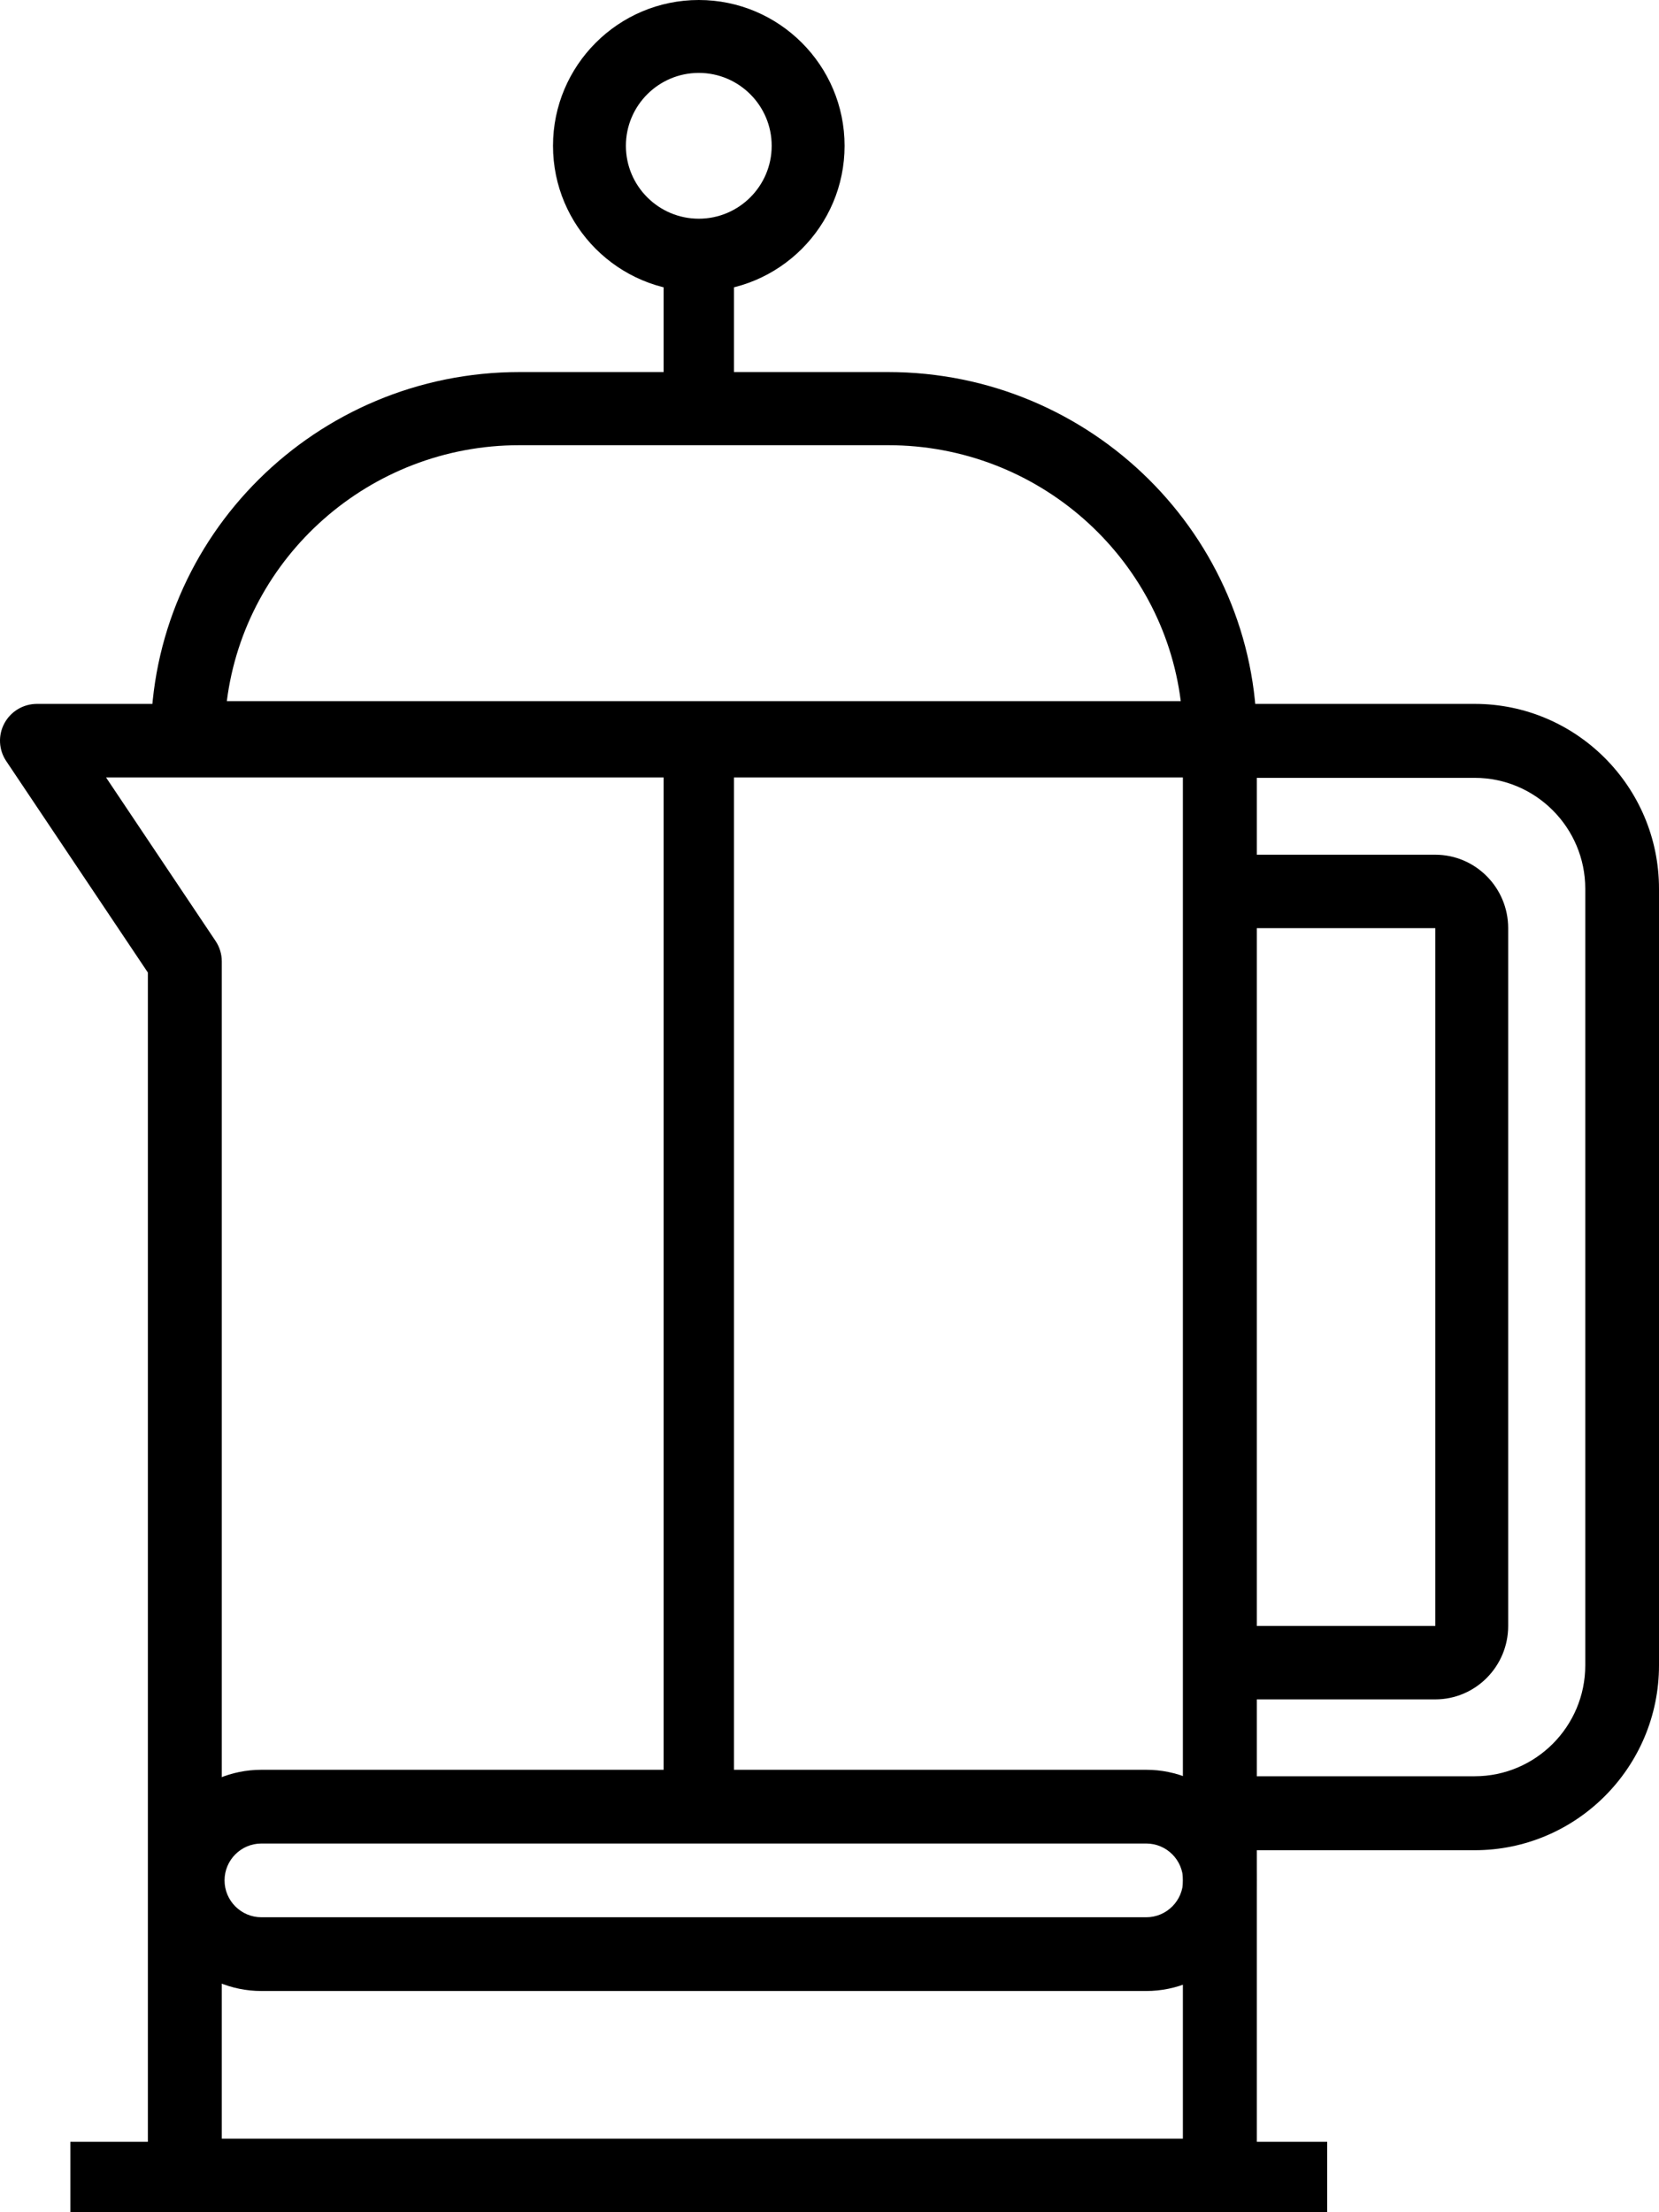 <?xml version="1.0" encoding="UTF-8"?>
<svg width="165px" height="220px" viewBox="0 0 165 220" version="1.1" xmlns="http://www.w3.org/2000/svg" xmlns:xlink="http://www.w3.org/1999/xlink">
    <title>grind-plunger</title>
    <g id="grind-plunger" stroke="none" stroke-width="1" fill="none" fill-rule="evenodd">
        <g fill="#000000" fill-rule="nonzero">
            <path d="M121.323,70 L3.677,70 C2.321,70 1.074,70.743 0.435,71.935 C-0.205,73.124 -0.135,74.565 0.619,75.689 L14.707,96.718 L14.707,216.342 C14.707,218.365 16.354,220 18.383,220 L121.324,220 C123.357,220 125,218.365 125,216.342 L125,73.658 C125,71.639 123.356,70 121.323,70 Z M117.647,212.683 L22.059,212.683 L22.059,95.61 C22.059,94.889 21.843,94.179 21.441,93.58 L10.548,77.317 L117.647,77.317 L117.647,212.683 Z" id="Shape"></path>
            <path d="M88.333,37 L51.667,37 C31.448,37 15,53.313 15,73.364 C15,75.371 16.643,77 18.667,77 L121.333,77 C123.361,77 125,75.371 125,73.364 C125,53.313 108.551,37 88.333,37 Z M22.56,69.728 C24.371,55.396 36.736,44.273 51.663,44.273 L88.329,44.273 C103.264,44.273 115.628,55.396 117.436,69.728 L22.56,69.728 Z" id="Shape"></path>
            <path d="M69.5,0 C61.503,0 55,6.503 55,14.5 C55,22.497 61.503,29 69.5,29 C77.496,29 84,22.497 84,14.5 C84,6.503 77.496,0 69.5,0 Z M69.5,21.75 C65.502,21.75 62.25,18.499 62.25,14.5 C62.25,10.502 65.501,7.25 69.5,7.25 C73.498,7.25 76.75,10.501 76.75,14.5 C76.75,18.499 73.498,21.75 69.5,21.75 Z" id="Shape"></path>
            <path d="M146.667,70 L121,70 L121,77.355 L146.667,77.355 C152.731,77.355 157.667,82.305 157.667,88.387 L157.667,165.613 C157.667,171.695 152.731,176.645 146.667,176.645 L121.001,176.645 L121.001,184 L146.667,184 C156.775,184 165,175.752 165,165.613 L165,88.387 C165,78.249 156.775,70 146.667,70 Z" id="Path"></path>
            <path d="M142.75,85 L121,85 L121,92.304 L142.75,92.304 L142.75,161.696 L121,161.696 L121,169 L142.75,169 C146.748,169 150,165.724 150,161.696 L150,92.304 C150,88.276 146.749,85 142.75,85 Z" id="Path"></path>
            <polygon id="Path" points="73 73 66 73 66 180 73 180"></polygon>
            <polygon id="Path" points="73 25 66 25 66 40 73 40"></polygon>
            <path d="M114,176 L26,176 C19.935,176 15,180.935 15,187 C15,193.065 19.935,198 26,198 L114,198 C120.065,198 125,193.065 125,187 C125,180.935 120.065,176 114,176 Z M114,190.667 L26,190.667 C23.98,190.667 22.333,189.024 22.333,187 C22.333,184.976 23.98,183.333 26,183.333 L114,183.333 C116.024,183.333 117.667,184.976 117.667,187 C117.667,189.024 116.024,190.667 114,190.667 Z" id="Shape"></path>
            <polygon id="Path" points="132 213 7 213 7 220 132 220"></polygon>
        </g>
    </g>
</svg>